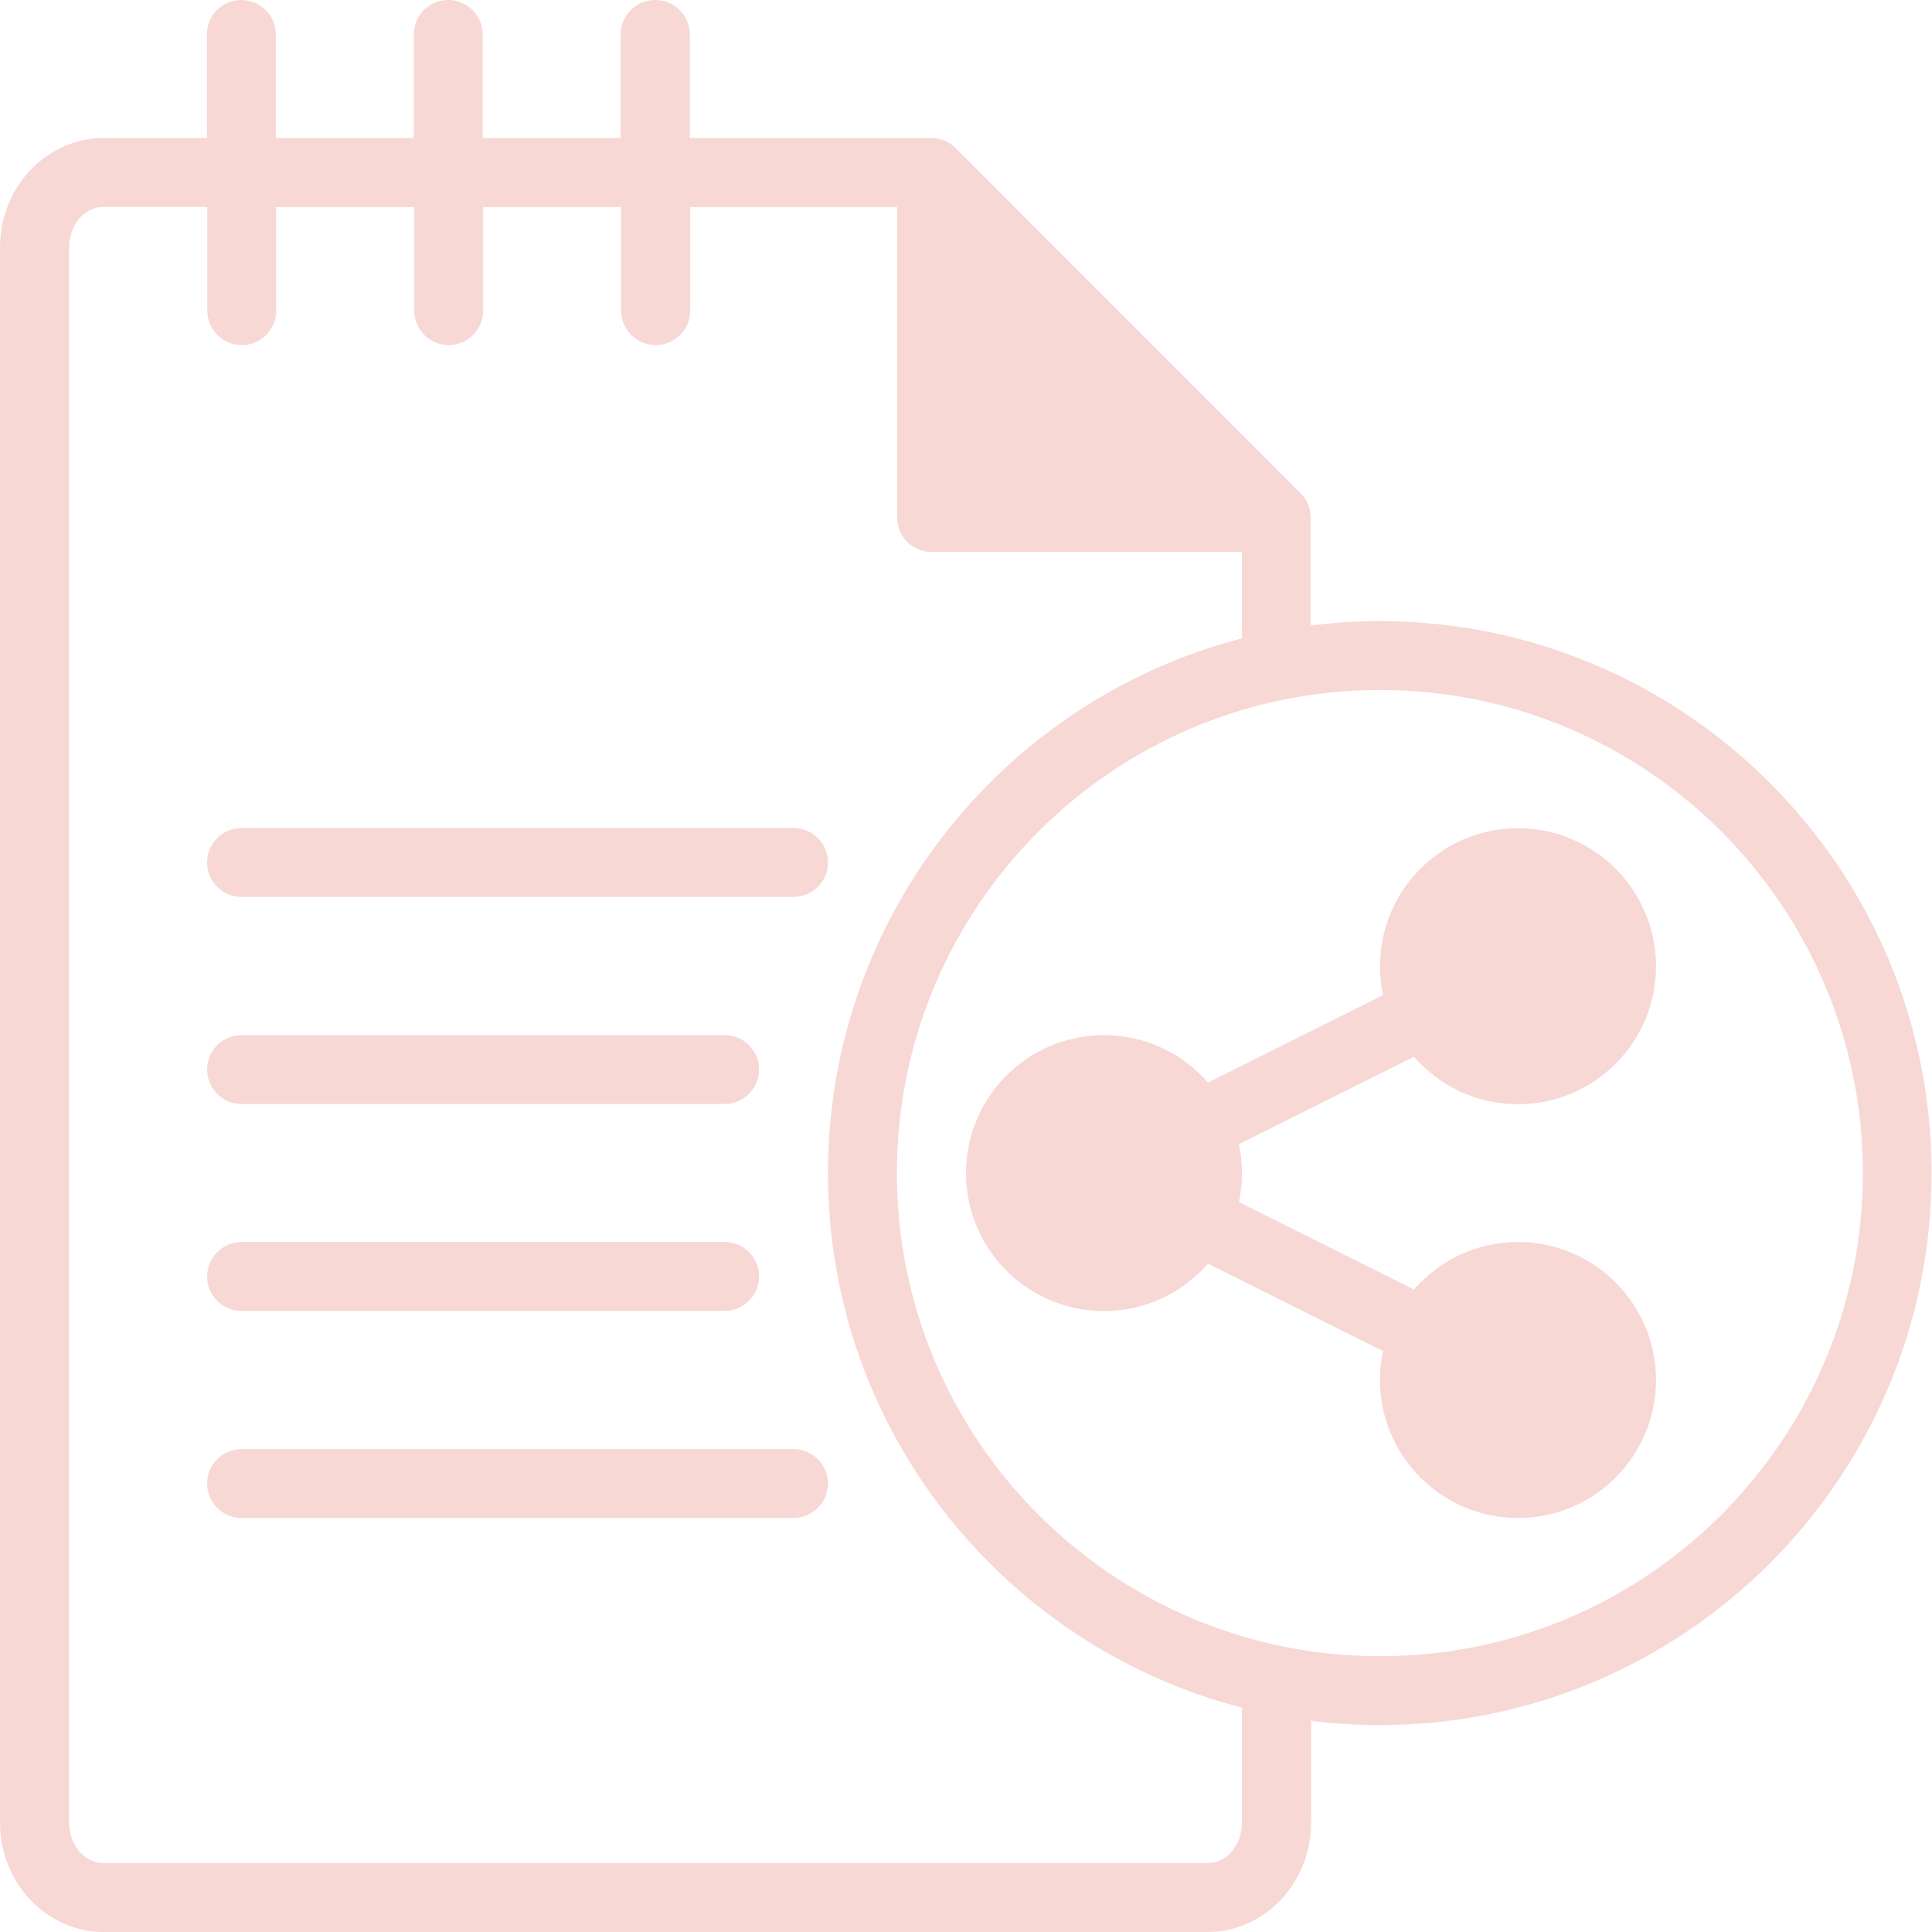 <?xml version="1.0" encoding="UTF-8"?><svg xmlns="http://www.w3.org/2000/svg" id="Layer_26788148706a00" viewBox="0 0 87.5 87.5" aria-hidden="true" style="fill:url(#CerosGradient_id0d1737593);" width="87px" height="87px"><defs><linearGradient class="cerosgradient" data-cerosgradient="true" id="CerosGradient_id0d1737593" gradientUnits="userSpaceOnUse" x1="50%" y1="100%" x2="50%" y2="0%"><stop offset="0%" stop-color="#F7D8D5"/><stop offset="100%" stop-color="#F7D8D5"/></linearGradient><linearGradient/><style>.cls-1-6788148706a00{fill-rule:evenodd;}</style></defs><g id="Layer_1-26788148706a00"><path class="cls-1-6788148706a00" d="M59.38,77.93v4.61c0,2.77-2.14,4.96-4.69,4.96H4.69c-2.55,0-4.69-2.19-4.69-4.96V11.21c0-2.77,2.14-4.96,4.69-4.96h4.68V1.56c0-.87.7-1.56,1.56-1.56s1.56.7,1.56,1.56v4.69h6.25V1.56c0-.87.7-1.56,1.56-1.56s1.56.7,1.56,1.56v4.69h6.25V1.56c0-.87.7-1.56,1.57-1.56s1.56.7,1.56,1.56v4.69h10.93c.42,0,.81.16,1.11.46l15.62,15.63c.29.29.46.68.46,1.11v4.88c1.02-.13,2.06-.2,3.12-.2,13.8,0,25,11.2,25,25s-11.2,25-25,25c-1.06,0-2.1-.07-3.12-.2h0ZM9.37,9.37h-4.68c-.9,0-1.56.85-1.56,1.84v71.33c0,.98.66,1.84,1.56,1.84h50c.9,0,1.56-.86,1.56-1.84v-5.2c-10.77-2.78-18.75-12.57-18.75-24.21s7.98-21.43,18.75-24.22v-3.91h-14.06c-.86,0-1.56-.7-1.56-1.56v-14.06h-9.37v4.69c0,.86-.7,1.56-1.56,1.56s-1.57-.7-1.57-1.56v-4.69h-6.25v4.69c0,.86-.7,1.56-1.56,1.56s-1.56-.7-1.56-1.56v-4.69h-6.25v4.69c0,.86-.7,1.56-1.56,1.56s-1.56-.7-1.56-1.56v-4.69ZM10.94,68.75c-.86,0-1.56-.7-1.56-1.56s.7-1.56,1.56-1.56h25c.86,0,1.56.7,1.56,1.56s-.7,1.56-1.56,1.56H10.94ZM10.94,59.37c-.86,0-1.56-.7-1.56-1.56s.7-1.56,1.56-1.56h21.88c.86,0,1.56.7,1.56,1.56s-.7,1.56-1.56,1.56H10.94ZM10.94,40.62c-.86,0-1.56-.7-1.56-1.56s.7-1.56,1.56-1.56h25c.86,0,1.56.7,1.56,1.56s-.7,1.56-1.56,1.56H10.94ZM10.94,50c-.86,0-1.56-.7-1.56-1.56s.7-1.56,1.56-1.56h21.88c.86,0,1.56.7,1.56,1.56s-.7,1.56-1.56,1.56H10.94ZM62.5,31.25c-12.07,0-21.88,9.8-21.88,21.88s9.8,21.88,21.88,21.88,21.87-9.8,21.87-21.88-9.8-21.88-21.87-21.88ZM54.71,57.23c-1.15,1.32-2.84,2.15-4.71,2.15-3.45,0-6.25-2.8-6.25-6.25s2.8-6.25,6.25-6.25c1.88,0,3.56.83,4.71,2.15l7.93-3.96c-.09-.42-.14-.86-.14-1.31,0-3.45,2.8-6.25,6.25-6.25s6.25,2.8,6.25,6.25-2.8,6.25-6.25,6.25c-1.88,0-3.56-.83-4.71-2.15l-7.93,3.96c.09.43.14.86.14,1.31s-.05.89-.14,1.31l7.93,3.96c1.15-1.32,2.83-2.15,4.71-2.15,3.45,0,6.25,2.8,6.25,6.25s-2.8,6.25-6.25,6.25-6.25-2.8-6.25-6.25c0-.45.04-.89.14-1.31l-7.93-3.96Z" style="fill:url(#CerosGradient_id0d1737593);"/></g></svg>